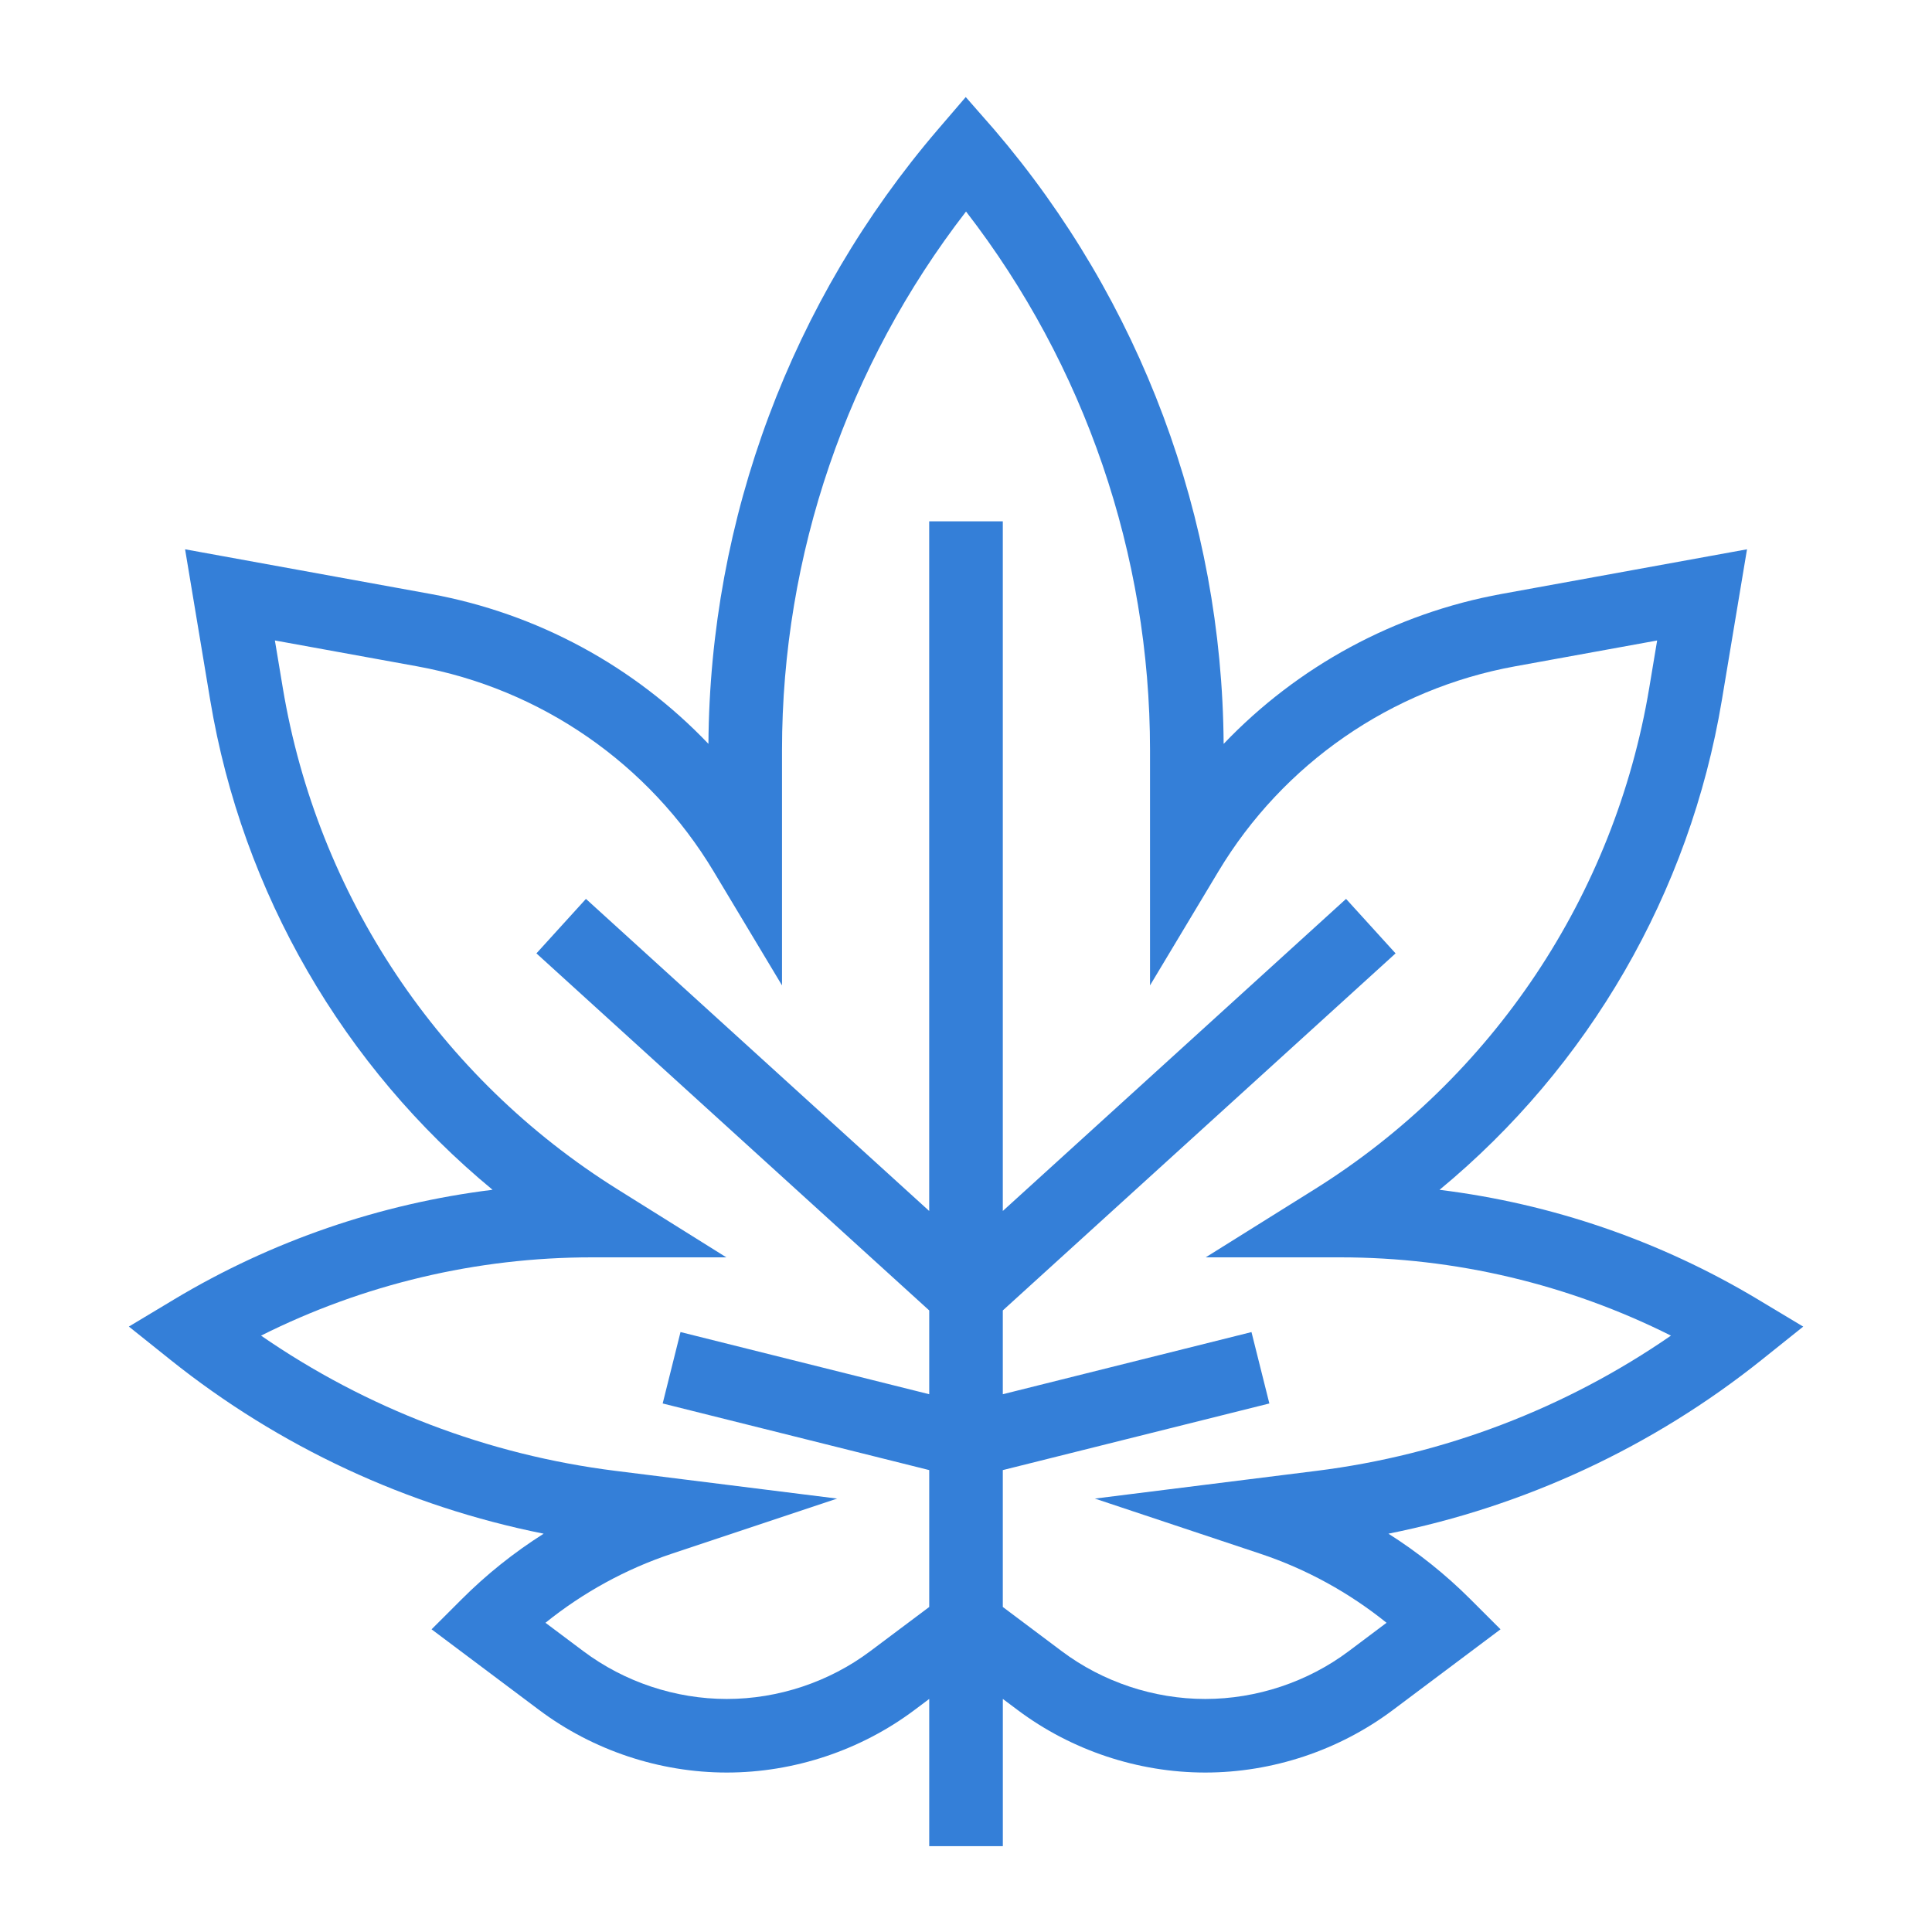 <svg xmlns="http://www.w3.org/2000/svg" fill="none" viewBox="0 0 60 60" height="60" width="60">
<path fill="#347FD8" d="M16.884 47.63C15.962 48.214 15.105 48.898 14.335 49.669L13.403 50.6L16.743 53.105C18.414 54.358 20.484 55.048 22.572 55.048C24.66 55.048 26.73 54.358 28.401 53.105L28.858 52.762V57.334H31.144V52.762L31.602 53.105C33.272 54.358 35.342 55.048 37.43 55.048C39.519 55.048 41.589 54.358 43.259 53.105L46.6 50.6L45.668 49.669C44.898 48.898 44.04 48.214 43.119 47.63C47.353 46.784 51.329 44.936 54.717 42.226L56.001 41.199L54.591 40.353C51.561 38.535 48.191 37.38 44.706 36.951C49.337 33.128 52.476 27.735 53.474 21.742L54.255 17.059L46.641 18.444C43.312 19.049 40.296 20.696 38.001 23.102C37.956 16.105 35.428 9.334 30.872 4.018L29.992 3.014L29.133 4.015C24.575 9.332 22.046 16.102 22.001 23.101C19.706 20.696 16.69 19.049 13.362 18.444L5.748 17.059L6.528 21.742C7.527 27.734 10.666 33.127 15.297 36.95C11.811 37.38 8.442 38.535 5.411 40.352L4.002 41.198L5.286 42.225C8.673 44.935 12.649 46.783 16.883 47.63L16.884 47.63ZM18.378 39.048H22.557L19.178 36.935C13.644 33.477 9.856 27.803 8.783 21.366L8.537 19.89L12.953 20.693C16.796 21.392 20.154 23.714 22.163 27.064L24.286 30.602V23.294C24.286 17.232 26.306 11.345 30.001 6.569C33.694 11.344 35.714 17.23 35.715 23.292L35.715 30.602L37.838 27.064C39.848 23.715 43.205 21.393 47.048 20.694L51.464 19.891L51.218 21.367C50.145 27.803 46.357 33.478 40.823 36.936L37.444 39.048H41.623C45.196 39.048 48.713 39.884 51.893 41.479C48.621 43.74 44.848 45.184 40.883 45.679L34.002 46.54L39.144 48.254C40.562 48.726 41.896 49.458 43.06 50.397L41.887 51.278C40.609 52.236 39.026 52.763 37.429 52.763C35.832 52.763 34.249 52.236 32.972 51.278L31.143 49.906V45.655L39.421 43.586L38.866 41.369L31.143 43.299V40.697L43.341 29.608L41.803 27.916L31.143 37.608V16.19H28.857V37.608L18.197 27.916L16.659 29.608L28.858 40.697V43.299L21.134 41.368L20.58 43.586L28.858 45.655V49.906L27.029 51.277C25.751 52.236 24.168 52.763 22.572 52.763C20.975 52.763 19.392 52.236 18.114 51.277L16.94 50.397C18.105 49.458 19.439 48.726 20.857 48.254L25.999 46.54L19.117 45.679C15.153 45.184 11.38 43.74 8.107 41.479C11.288 39.884 14.805 39.048 18.378 39.048L18.378 39.048Z"></path>
</svg>
